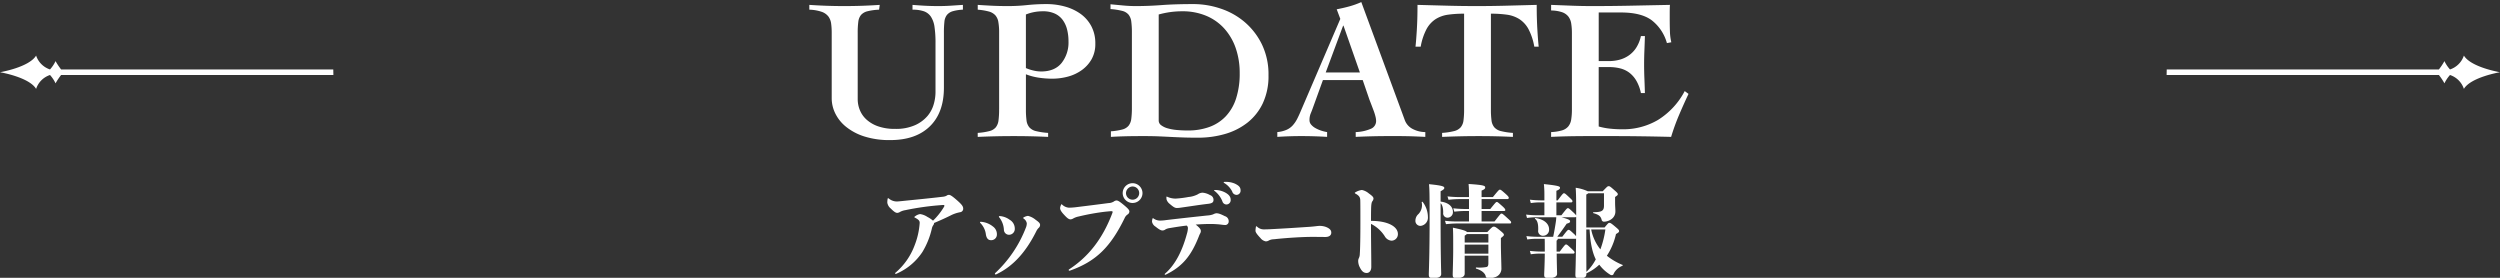 <svg xmlns="http://www.w3.org/2000/svg" width="900" height="100" viewBox="0 0 900 100">
  <rect x="0" y="0" width="900" height="100" fill="#333333" stroke="none"/>
  <defs>
    <style>
      .cls-1 {
        fill: #fff;
        fill-rule: evenodd;
      }
    </style>
  </defs>
  <path id="line" class="cls-1" d="M336.274,80.272c2.3-.972,4.067-1.764,6.083-2.772a12.624,12.624,0,0,1,3.348-1.116,1.236,1.236,0,0,0,1.043-1.332c0-.792-0.576-1.512-2.3-3.024-1.764-1.548-2.412-1.872-2.772-1.872a1.443,1.443,0,0,0-1.008.36,4.247,4.247,0,0,1-1.332.324c-5.147.612-9.143,0.972-14.686,1.548-0.828.072-1.224,0.144-1.944,0.144a4.54,4.54,0,0,1-2.663-1.008,0.741,0.741,0,0,0-.324-0.18c-0.108,0-.144.108-0.18,0.288a7.676,7.676,0,0,0-.108,1.332,3.4,3.4,0,0,0,1.224,2.088c1.26,1.26,1.835,1.584,2.375,1.584a2.145,2.145,0,0,0,1.008-.36,5.908,5.908,0,0,1,1.836-.612,98.9,98.9,0,0,1,13.678-1.872c0.288,0,.432.072,0.432,0.252a1.049,1.049,0,0,1-.216.54,23.768,23.768,0,0,1-3.887,4.859,9.358,9.358,0,0,0-1.98-1.332,6.369,6.369,0,0,0-2.664-1.044,3.87,3.87,0,0,0-1.871.864,0.385,0.385,0,0,0-.216.216c0,0.072.036,0.108,0.252,0.216,1.367,0.72,1.691,1.152,1.691,1.872a26.926,26.926,0,0,1-1.835,8.1,23.838,23.838,0,0,1-6.912,9.863,0.257,0.257,0,0,0-.108.216,0.216,0.216,0,0,0,.252.18,0.391,0.391,0,0,0,.18-0.036,21.379,21.379,0,0,0,9.4-7.847,28.532,28.532,0,0,0,3.42-8.531,3.18,3.18,0,0,1,.468-1.08A1.424,1.424,0,0,0,336.274,80.272Zm29.052,2.016a3.66,3.66,0,0,0-1.836-3.168,6.821,6.821,0,0,0-3.527-1.332c-0.288,0-.36.108-0.36,0.216a0.233,0.233,0,0,0,.072.18,7.846,7.846,0,0,1,1.728,4.5,1.84,1.84,0,0,0,1.835,1.836A2.1,2.1,0,0,0,365.326,82.288Zm-6.443,2.124a3.391,3.391,0,0,0-1.44-2.88,7.721,7.721,0,0,0-4.319-1.692,0.268,0.268,0,0,0-.324.216,0.311,0.311,0,0,0,.108.216,6.94,6.94,0,0,1,2.016,4.176c0.251,1.368.827,2.016,1.835,2.016A2.025,2.025,0,0,0,358.883,84.411Zm15.55-3.42c0-.612-0.4-1.008-1.656-1.908a6.777,6.777,0,0,0-2.7-1.368,3.9,3.9,0,0,0-1.476.5,0.349,0.349,0,0,0-.252.252,0.382,0.382,0,0,0,.144.216,2.541,2.541,0,0,1,1.152,1.692,4.05,4.05,0,0,1-.36,1.656A43.779,43.779,0,0,1,358.307,98.27a0.371,0.371,0,0,0-.144.288,0.278,0.278,0,0,0,.288.252,0.52,0.52,0,0,0,.252-0.072c5.723-2.736,10.4-7.559,14.362-15.478a4.249,4.249,0,0,1,.864-1.224A1.429,1.429,0,0,0,374.433,80.992Zm33.3-15.046a3.564,3.564,0,1,0,3.564,3.564A3.6,3.6,0,0,0,407.733,65.946Zm0,1.188a2.376,2.376,0,1,1-2.376,2.376A2.446,2.446,0,0,1,407.733,67.134ZM385.128,97.442c9.539-3.348,14.722-8.639,19.761-18.97a2.946,2.946,0,0,1,1.044-1.26,1.321,1.321,0,0,0,.648-1.08c0-.54-0.54-1.116-2.052-2.376-1.691-1.4-2.159-1.584-2.627-1.584a1.7,1.7,0,0,0-.9.36,3.871,3.871,0,0,1-1.944.576c-4.1.54-7.847,1.008-11.374,1.44a22.275,22.275,0,0,1-2.916.216,3.953,3.953,0,0,1-2.412-1.116,0.28,0.28,0,0,0-.216-0.108c-0.072,0-.072,0-0.18.252a3.069,3.069,0,0,0-.324,1.116c0,0.576.36,1.26,1.368,2.34,1.224,1.332,1.764,1.728,2.448,1.728a2.535,2.535,0,0,0,1.044-.4,6.8,6.8,0,0,1,1.871-.648,82.672,82.672,0,0,1,9.611-1.728c0.792-.072,1.872-0.18,2.124-0.18,0.288,0,.432.072,0.432,0.288a0.7,0.7,0,0,1-.036.252c-3.528,9.431-8.711,15.91-15.622,20.409a0.26,0.26,0,0,0-.144.216,0.227,0.227,0,0,0,.252.252h0.144ZM437.47,68.393c-0.288,0-.4.036-0.4,0.144a0.522,0.522,0,0,0,.288.288,8.913,8.913,0,0,1,2.7,3.636,1.535,1.535,0,0,0,1.4,1.152,1.561,1.561,0,0,0,1.584-1.692c0-.972-0.5-1.764-1.8-2.52A7.817,7.817,0,0,0,437.47,68.393Zm3.456-2.916c-0.252,0-.4.036-0.4,0.144,0,0.144.072,0.18,0.288,0.324a7.526,7.526,0,0,1,2.772,2.988,1.658,1.658,0,0,0,1.547,1.224,1.488,1.488,0,0,0,1.476-1.584c0-1.116-.54-1.728-2.016-2.448a7.97,7.97,0,0,0-3.311-.648h-0.36Zm-10.475,15.37c1.512-.108,3.564-0.216,5.112-0.216,1.187,0,1.835.036,2.807,0.108,0.756,0.036,1.944.252,2.484,0.252a1.267,1.267,0,0,0,1.476-1.3,1.891,1.891,0,0,0-1.368-1.872c-1.8-.9-2.412-1.044-3.132-1.044a3.41,3.41,0,0,0-1.116.4,7.327,7.327,0,0,1-2.087.4c-4.644.5-9.719,1.044-14.83,1.656a15.546,15.546,0,0,1-2.232.18,4.1,4.1,0,0,1-2.34-.792,0.233,0.233,0,0,0-.18-0.072c-0.072,0-.108.036-0.144,0.18a4.221,4.221,0,0,0-.18,1.08,2.707,2.707,0,0,0,1.3,1.8c1.368,1.116,2.016,1.368,2.484,1.368a1.808,1.808,0,0,0,1.08-.4,4.4,4.4,0,0,1,1.511-.468c2.124-.36,4.176-0.684,6.12-0.9a1.156,1.156,0,0,1,.432.972,8.066,8.066,0,0,1-.36,1.98c-1.44,5.327-3.78,10.8-7.883,14.362a0.257,0.257,0,0,0-.108.216,0.2,0.2,0,0,0,.216.18,0.512,0.512,0,0,0,.216-0.072c5.975-2.916,9.106-6.767,11.842-13.714a7.792,7.792,0,0,1,.54-1.188,1.531,1.531,0,0,0,.18-0.9C432.287,82.612,431.891,81.964,430.451,80.848Zm-6.8-5.975a7.12,7.12,0,0,0,1.08-.072c3.419-.468,6.659-1.008,10.331-1.44,1.367-.18,1.8-0.576,1.8-1.4a1.767,1.767,0,0,0-1.259-1.728,6.342,6.342,0,0,0-2.664-.864,3.181,3.181,0,0,0-1.728.576,8.874,8.874,0,0,1-3.347.972,36.44,36.44,0,0,1-4.572.576,7.061,7.061,0,0,1-3.06-.648,0.508,0.508,0,0,0-.215-0.072,0.188,0.188,0,0,0-.108.216,4.11,4.11,0,0,0,.072.9,3.326,3.326,0,0,0,1.115,1.512C422.388,74.513,422.964,74.873,423.648,74.873ZM475.2,81.316a9.417,9.417,0,0,0-1.368.108c-0.936.108-1.3,0.144-2.2,0.216-4.931.324-7.919,0.54-14.146,0.864-0.756.036-1.476,0.072-2.34,0.072a3.451,3.451,0,0,1-2.628-1.008,0.278,0.278,0,0,0-.215-0.108,0.246,0.246,0,0,0-.18.252,7.963,7.963,0,0,0-.144,1.368c0,0.5.468,1.224,1.763,2.592a3.171,3.171,0,0,0,1.944,1.224,2,2,0,0,0,1.044-.288,3.731,3.731,0,0,1,1.8-.468c5.255-.576,10.8-0.864,13.966-0.864,1.4,0,3.744.036,4.643,0.036,1.188,0,2.124-.468,2.124-1.584,0-.756-0.432-1.4-1.8-1.98A6.68,6.68,0,0,0,475.2,81.316Zm18.361-.72a12.423,12.423,0,0,1,4.931,4.427,3.1,3.1,0,0,0,2.412,1.62,2.327,2.327,0,0,0,2.34-2.412c0-2.556-3.384-4.715-9.683-4.715,0-1.368,0-2.772.036-4.175,0.036-2.3.288-2.628,0.5-2.952a1.7,1.7,0,0,0,.36-0.9c0-.468-0.324-0.9-1.656-1.836a5.543,5.543,0,0,0-2.52-1.26,5.88,5.88,0,0,0-2.267.792c-0.252.144-.288,0.18-0.288,0.252a0.366,0.366,0,0,0,.288.288c1.259,0.72,1.655,1.26,1.691,2.412,0.036,1.584.036,4,.036,8.531,0,4.355-.072,9.035-0.216,10.8a3.45,3.45,0,0,1-.324,1.44,2.151,2.151,0,0,0-.251.936,5.063,5.063,0,0,0,.647,2.52c0.72,1.44,1.476,1.908,2.412,1.908,0.9,0,1.656-.756,1.656-2.2,0-2.844-.036-4.9-0.072-8.531C493.56,84.087,493.56,82.9,493.56,80.6Zm18.254-7.739a4.645,4.645,0,0,1-1.152,4.176,3.177,3.177,0,0,0-1.116,2.376,1.8,1.8,0,0,0,1.872,1.908,2.977,2.977,0,0,0,2.628-3.2,9.016,9.016,0,0,0-1.872-5.4A0.2,0.2,0,0,0,511.814,72.857Zm6.8-4c0.972-.54,1.332-0.792,1.332-1.188,0-.5-0.432-0.864-5.507-1.368,0.18,1.944.216,3.276,0.216,12.886,0,12.778-.288,18.61-0.288,19.618,0,1.152.36,1.3,1.727,1.3,1.836,0,2.736-.468,2.736-1.511,0-.936-0.216-6.3-0.216-19.258V73.145c0.612,0.54.936,1.692,0.936,3.42a1.561,1.561,0,0,0,1.584,1.8,1.968,1.968,0,0,0,1.908-2.16c0-1.728-1.476-3.276-4.428-3.636V68.861Zm9.5,14.686c-0.324-.432-1.476-0.828-5.075-1.584,0.108,1.908.108,2.988,0.108,7.919,0,3.384-.18,8.279-0.18,8.927,0,1.008.252,1.332,1.259,1.332,2.052,0,3.06-.576,3.06-1.62V92.042h8.531v2.664c0,0.972-.216,1.332-0.792,1.44a14.813,14.813,0,0,1-3.563.144c-0.216,0-.216.36,0,0.432,2.2,0.684,3.1,1.764,3.347,2.556a1.042,1.042,0,0,0,1.224.936,8.113,8.113,0,0,0,2.2-.432,3.21,3.21,0,0,0,2.267-3.348c0-1.224-.18-5.831-0.18-8.459V85.707c1.008-.828,1.08-0.9,1.08-1.188s-0.072-.468-1.476-1.62c-1.511-1.224-1.727-1.3-2.159-1.3-0.4,0-.54.036-2.34,1.944H528.12Zm-0.828,7.775V88.047h8.531v3.276h-8.531Zm8.531-7.055v3.06h-8.531V84.843a3.982,3.982,0,0,0,.756-0.576h7.775Zm-2.448-4.535V75.952h8.135c0.252,0,.4-0.072.4-0.324s-0.036-.5-1.26-1.584c-1.475-1.3-1.547-1.332-1.8-1.332s-0.36.072-2.34,2.52h-3.132V71.669h9.251a0.465,0.465,0,0,0,.54-0.432c0-.252-0.108-0.54-1.3-1.584-1.476-1.3-1.62-1.368-1.908-1.368s-0.431.108-2.519,2.664h-4.068v-2.34c1.116-.432,1.3-0.756,1.3-1.116,0-.612-0.432-0.9-5.975-1.26,0.144,1.764.144,2.808,0.144,4.715h-3.6A38.672,38.672,0,0,1,521.1,70.7l0.36,1.224a35.01,35.01,0,0,1,3.779-.252h3.6v3.564h-1.512a38.654,38.654,0,0,1-4.139-.252l0.36,1.224a35.016,35.016,0,0,1,3.779-.252h1.512v3.779h-4.5a38.687,38.687,0,0,1-4.139-.252l0.36,1.224a35.026,35.026,0,0,1,3.779-.252H543.6a0.358,0.358,0,0,0,.4-0.432c0-.252-0.108-0.4-1.3-1.476-1.728-1.584-1.872-1.656-2.16-1.656s-0.432.18-2.519,2.844h-4.644Zm37.693,2.16V70.013a1.693,1.693,0,0,0,.683-0.432h5.688v4.427c0,1.836-.72,2.376-3.744,2.376a0.182,0.182,0,0,0-.036.36c1.872,0.54,2.52,1.008,2.916,2.268a0.841,0.841,0,0,0,.828.792,4.654,4.654,0,0,0,2.843-1.008,3.324,3.324,0,0,0,1.3-2.7c0-.972-0.108-1.728-0.108-3.347V70.913c0.9-.612.972-0.72,0.972-0.972,0-.324-0.072-0.468-1.3-1.548-1.512-1.332-1.62-1.368-2.015-1.368-0.324,0-.432.072-2.124,1.836h-5.364a14.905,14.905,0,0,0-4.355-1.26c0.144,1.8.18,4.535,0.18,9.935a9.949,9.949,0,0,0-1.188-1.224c-1.332-1.26-1.512-1.368-1.8-1.368s-0.4.072-2.339,2.556h-1.8V72.857h5.255a0.446,0.446,0,0,0,.54-0.4c0-.324-0.216-0.54-1.26-1.512-1.332-1.26-1.512-1.368-1.8-1.368s-0.4.072-2.268,2.556H560.3V68.681c1.116-.432,1.3-0.756,1.3-1.08,0-.468-0.324-0.756-5.8-1.332a34.229,34.229,0,0,1,.18,3.6v2.268h-1.259a36.817,36.817,0,0,1-3.96-.252l0.324,1.224a22.591,22.591,0,0,1,3.636-.252h1.259V77.5h-2.627a36.8,36.8,0,0,1-3.96-.252l0.324,1.224a22.6,22.6,0,0,1,3.636-.252h6.911c-0.036.612-.072,1.008-0.108,1.3-0.252,1.8-.648,4.031-1.008,5.723h-5.687a36.8,36.8,0,0,1-3.96-.252l0.324,1.224a22.591,22.591,0,0,1,3.636-.252h2.627c0.036,0.9.036,1.512,0.036,3.779v0.828h-1.4a36.817,36.817,0,0,1-3.96-.252l0.324,1.224a22.591,22.591,0,0,1,3.636-.252h1.4c-0.036,4.031-.216,6.875-0.216,7.631,0,0.936.288,1.188,1.764,1.188,1.656,0,2.88-.468,2.88-1.547,0-.432-0.108-3.779-0.144-7.271h5.9a0.446,0.446,0,0,0,.54-0.4c0-.324-0.216-0.54-1.26-1.512-1.332-1.26-1.512-1.368-1.8-1.368s-0.4.072-2.267,2.556h-1.152v-3.96a0.745,0.745,0,0,0,.432-0.648h6.3a0.7,0.7,0,0,0,.288-0.036c-0.072,8.639-.252,12.094-0.252,12.922,0,1.152.288,1.3,1.584,1.3,1.836,0,2.376-.468,2.376-1.512V98.414a17.557,17.557,0,0,0,4.643-3.132,14.349,14.349,0,0,0,3.923,3.6,1.243,1.243,0,0,0,.648.18,0.736,0.736,0,0,0,.648-0.612,6.114,6.114,0,0,1,3.024-2.736,0.2,0.2,0,0,0,0-.4,22.821,22.821,0,0,1-5.507-3.24,23.776,23.776,0,0,0,3.275-7.811c1.08-.648,1.116-0.756,1.116-1.08,0-.36-0.18-0.576-1.476-1.656-1.44-1.224-1.692-1.3-2.052-1.3-0.287,0-.467.18-1.691,1.656h-6.587Zm1.187,0.72c0.252,4.607.936,8.171,2.232,10.763a16.937,16.937,0,0,1-3.383,4.5c0-1.656-.036-5.831-0.036-15.262h1.187Zm5.688,0a34.171,34.171,0,0,1-1.8,7.163,16.6,16.6,0,0,1-3.312-7.163h5.112Zm-17.314,2.628c1.4-1.872,2.3-3.132,3.383-4.715,1.08-.288,1.224-0.468,1.224-0.864,0-.36-0.216-0.684-3.1-1.44h4.823a0.553,0.553,0,0,0,.468-0.18v0.72c0,2.34,0,4.391-.036,6.263a6.788,6.788,0,0,0-.936-0.972c-1.3-1.224-1.476-1.3-1.764-1.3s-0.4.072-2.267,2.484h-1.8Zm-5.112-.36a2.159,2.159,0,0,0,2.16-2.3c0-1.908-1.62-3.6-4.859-4.068-0.216-.036-0.36.18-0.18,0.288,0.864,0.576,1.188,1.98,1.116,4.067A1.719,1.719,0,0,0,555.517,84.879ZM291.351,3.486a15.167,15.167,0,0,1,4.428.756A5.273,5.273,0,0,1,298.191,5.9a5.383,5.383,0,0,1,1.008,2.52,23.888,23.888,0,0,1,.216,3.42V35.454a12.364,12.364,0,0,0,1.26,5.328,14.207,14.207,0,0,0,3.852,4.824,20.162,20.162,0,0,0,6.552,3.492,29.707,29.707,0,0,0,9.432,1.332q9.144,0,14.22-4.932t5.076-13.932V11.838a35.909,35.909,0,0,1,.18-4,4.722,4.722,0,0,1,.9-2.448,4.206,4.206,0,0,1,2.052-1.332,15.649,15.649,0,0,1,3.708-.576V1.758q-2.16.145-4.356,0.288t-4.428.144q-2.736,0-5.22-.144t-4.14-.288V3.486a12.23,12.23,0,0,1,4.1.576,5.088,5.088,0,0,1,2.52,1.944,8.913,8.913,0,0,1,1.3,3.672,39.525,39.525,0,0,1,.36,5.9V33.294a15.775,15.775,0,0,1-.648,4.248,11.41,11.41,0,0,1-2.268,4.248,12.7,12.7,0,0,1-4.464,3.276,16.882,16.882,0,0,1-7.164,1.332,17.947,17.947,0,0,1-6.156-.936,12.15,12.15,0,0,1-4.176-2.448,9.379,9.379,0,0,1-2.376-3.42,10.378,10.378,0,0,1-.756-3.852v-23.9a29.978,29.978,0,0,1,.216-4,4.751,4.751,0,0,1,.972-2.448,4.49,4.49,0,0,1,2.3-1.332,20.482,20.482,0,0,1,4.212-.576L316.7,1.758q-6.336.432-12.744,0.432-6.336,0-12.6-.432V3.486Zm77.976,1.728a16.02,16.02,0,0,1,2.952-.864,16.961,16.961,0,0,1,3.168-.288,10.046,10.046,0,0,1,4.284.828,7.3,7.3,0,0,1,2.844,2.3,9.959,9.959,0,0,1,1.584,3.456,17.386,17.386,0,0,1,.5,4.284,11.881,11.881,0,0,1-2.484,7.74q-2.484,3.061-7.38,3.06a11.94,11.94,0,0,1-2.844-.36,15.933,15.933,0,0,1-2.628-.864V5.214Zm-9.648,34.128a29.954,29.954,0,0,1-.216,4,4.963,4.963,0,0,1-.972,2.484,4.366,4.366,0,0,1-2.3,1.368,23.4,23.4,0,0,1-4.212.648v1.44q3.24-.145,6.48-0.216t6.552-.072q3.094,0,6.156.072t6.156,0.216v-1.44a24.711,24.711,0,0,1-4.392-.648,4.584,4.584,0,0,1-2.376-1.368,4.766,4.766,0,0,1-1.008-2.484,29.954,29.954,0,0,1-.216-4v-12.6a21.639,21.639,0,0,0,4.644,1.224,32.279,32.279,0,0,0,4.788.36,21.667,21.667,0,0,0,5.724-.756,15.294,15.294,0,0,0,4.968-2.34,12.282,12.282,0,0,0,3.528-3.924,11.108,11.108,0,0,0,1.332-5.58,13.1,13.1,0,0,0-1.476-6.372,12.947,12.947,0,0,0-3.924-4.428A17.757,17.757,0,0,0,383.3,2.334a24.8,24.8,0,0,0-6.552-.864,67.11,67.11,0,0,0-7.02.36,64.78,64.78,0,0,1-6.8.36q-3.385,0-6.12-.144t-4.824-.288V3.486a21.889,21.889,0,0,1,3.96.648,4.945,4.945,0,0,1,2.34,1.332,4.823,4.823,0,0,1,1.116,2.412,22.046,22.046,0,0,1,.288,3.96v27.5Zm40.247,9.936q2.3-.145,5.112-0.216t6.624-.072q3.384,0,5.76.108t4.5,0.216q2.124,0.108,4.284.18t5.112,0.072A34.468,34.468,0,0,0,441,48.234a23.63,23.63,0,0,0,8.064-4.068,19.469,19.469,0,0,0,5.544-6.984,22.961,22.961,0,0,0,2.052-10.08,24.729,24.729,0,0,0-2.376-11.124,24.9,24.9,0,0,0-6.192-8.028,25.945,25.945,0,0,0-8.676-4.86,30.684,30.684,0,0,0-9.756-1.62q-6.624,0-11.448.36t-9.288.36q-2.3,0-4.572-.216t-4.572-.432V3.27a23.373,23.373,0,0,1,4.212.648,4.369,4.369,0,0,1,2.3,1.368,4.971,4.971,0,0,1,.972,2.484,29.978,29.978,0,0,1,.216,4v27a29.954,29.954,0,0,1-.216,4,4.963,4.963,0,0,1-.972,2.484,4.345,4.345,0,0,1-2.268,1.368,22.307,22.307,0,0,1-4.1.648v2.016ZM417.134,5.214a32.4,32.4,0,0,1,4.176-.864,31.174,31.174,0,0,1,4.248-.288,21.962,21.962,0,0,1,8.748,1.656,18.281,18.281,0,0,1,6.516,4.644,20.544,20.544,0,0,1,4.068,7.056,27.1,27.1,0,0,1,1.4,8.892,28.977,28.977,0,0,1-1.3,9.144,16.855,16.855,0,0,1-3.744,6.444,15.3,15.3,0,0,1-5.9,3.816,22.351,22.351,0,0,1-7.7,1.26q-2.088,0-4-.18a17.358,17.358,0,0,1-3.348-.612,6.859,6.859,0,0,1-2.3-1.116,2.08,2.08,0,0,1-.864-1.692V5.214Zm60.12,20.88,6.264-16.848h0.144l5.9,16.848H477.254ZM459.83,49.278q2.16-.145,4.32-0.216t4.32-.072q2.3,0,4.644.072t4.644,0.216V47.55a13.171,13.171,0,0,1-2.052-.5,11.594,11.594,0,0,1-2.088-.9,5.627,5.627,0,0,1-1.584-1.26,2.385,2.385,0,0,1-.612-1.584,6.122,6.122,0,0,1,.4-2.376q0.395-.935.756-1.944l3.672-10.152h14.328l2.448,7.128q0.287,0.721.684,1.764T494.5,39.81a18.794,18.794,0,0,1,.648,2.052,7.181,7.181,0,0,1,.252,1.656,3,3,0,0,1-1.8,2.808,15.078,15.078,0,0,1-5.544,1.224v1.728q3.024-.145,6.012-0.216t6.012-.072H503.1q1.728,0,3.456.036t3.456,0.108q1.728,0.071,3.1.144V47.55a9.987,9.987,0,0,1-4.392-1.044,5.855,5.855,0,0,1-3.024-3.348L490.07,0.75A29.774,29.774,0,0,1,485.75,2.3q-2.233.613-4.536,1.044l1.3,3.456L468.4,39.7q-0.722,1.728-1.4,3.06a11.157,11.157,0,0,1-1.584,2.34,6.69,6.69,0,0,1-2.232,1.62,10.832,10.832,0,0,1-3.348.828v1.728Zm94.1-32.472q-0.145-1.367-.252-2.772T553.466,10.9q-0.108-1.728-.18-3.96t-0.072-5.184l-10.872.288q-5.4.145-10.8,0.144-5.329,0-10.584-.144L510.3,1.758q0,2.953-.072,5.184t-0.18,3.96q-0.108,1.728-.216,3.132t-0.252,2.772h1.872a21.405,21.405,0,0,1,2.124-6.372,9.864,9.864,0,0,1,3.276-3.564,11.271,11.271,0,0,1,4.464-1.584,41.159,41.159,0,0,1,5.76-.36V39.342a29.954,29.954,0,0,1-.216,4,4.775,4.775,0,0,1-1.008,2.484,4.6,4.6,0,0,1-2.376,1.368,24.466,24.466,0,0,1-4.32.648v1.44q3.456-.145,6.7-0.216t6.552-.072q3.095,0,6.156.072t6.084,0.216v-1.44a24.435,24.435,0,0,1-4.32-.648,4.592,4.592,0,0,1-2.376-1.368,4.766,4.766,0,0,1-1.008-2.484,29.954,29.954,0,0,1-.216-4V4.926a41.169,41.169,0,0,1,5.76.36A11.277,11.277,0,0,1,546.95,6.87a9.872,9.872,0,0,1,3.276,3.564,21.462,21.462,0,0,1,2.124,6.372h1.584ZM558.4,49.278q1.366-.072,3.492-0.144t4.824-.108q2.7-.037,5.868-0.036h6.7q5.616,0,11.16.072t11.16,0.216a78.049,78.049,0,0,1,2.844-7.848q1.62-3.815,3.42-7.632l-1.368-1.008a26.979,26.979,0,0,1-9.648,10.4A24.656,24.656,0,0,1,584.1,46.542a40.073,40.073,0,0,1-4.716-.252,23.7,23.7,0,0,1-3.852-.756V24.15h3.744a16.17,16.17,0,0,1,4,.468,9.2,9.2,0,0,1,3.276,1.548,9.931,9.931,0,0,1,2.52,2.88,14.733,14.733,0,0,1,1.656,4.464h1.44q-0.074-2.592-.18-5.148t-0.108-5.148q0-2.519.108-5.112t0.18-5.112h-1.44A12.739,12.739,0,0,1,589,17.238a9.944,9.944,0,0,1-2.7,2.772,10.814,10.814,0,0,1-3.348,1.512,14.509,14.509,0,0,1-3.672.468h-3.744V4.494H583.6q7.2,0,10.98,2.772a15.69,15.69,0,0,1,5.508,8.244l1.584-.288a19.732,19.732,0,0,1-.5-3.96q-0.074-2.16-.072-4.392V4.35q0-1.3.072-2.592-7.2.145-14.112,0.288t-13.9.144q-3.672,0-7.38-.144t-7.38-.288V3.774a12.821,12.821,0,0,1,3.924.612,4.979,4.979,0,0,1,2.268,1.548,5.477,5.477,0,0,1,1.044,2.52,21.828,21.828,0,0,1,.252,3.528v27.36a22.887,22.887,0,0,1-.252,3.672A5.228,5.228,0,0,1,564.59,45.5a4.647,4.647,0,0,1-2.268,1.44,16.577,16.577,0,0,1-3.924.612v1.728ZM0,26s10.459-1.751,13-6a7.846,7.846,0,0,0,5,5,12.221,12.221,0,0,0,2-3,22.35,22.35,0,0,0,2,3h97.98l0.04,2H22a22.35,22.35,0,0,0-2,3,12.221,12.221,0,0,0-2-3,7.846,7.846,0,0,0-5,5c-2.541-4.249-13-6-13-6m900,0s-10.459-1.751-13-6a7.846,7.846,0,0,1-5,5,12.224,12.224,0,0,1-2-3,22.4,22.4,0,0,1-2,3H780.02l-0.04,2H878a22.4,22.4,0,0,1,2,3,12.224,12.224,0,0,1,2-3,7.846,7.846,0,0,1,5,5c2.541-4.249,13-6,13-6"/>
</svg>
